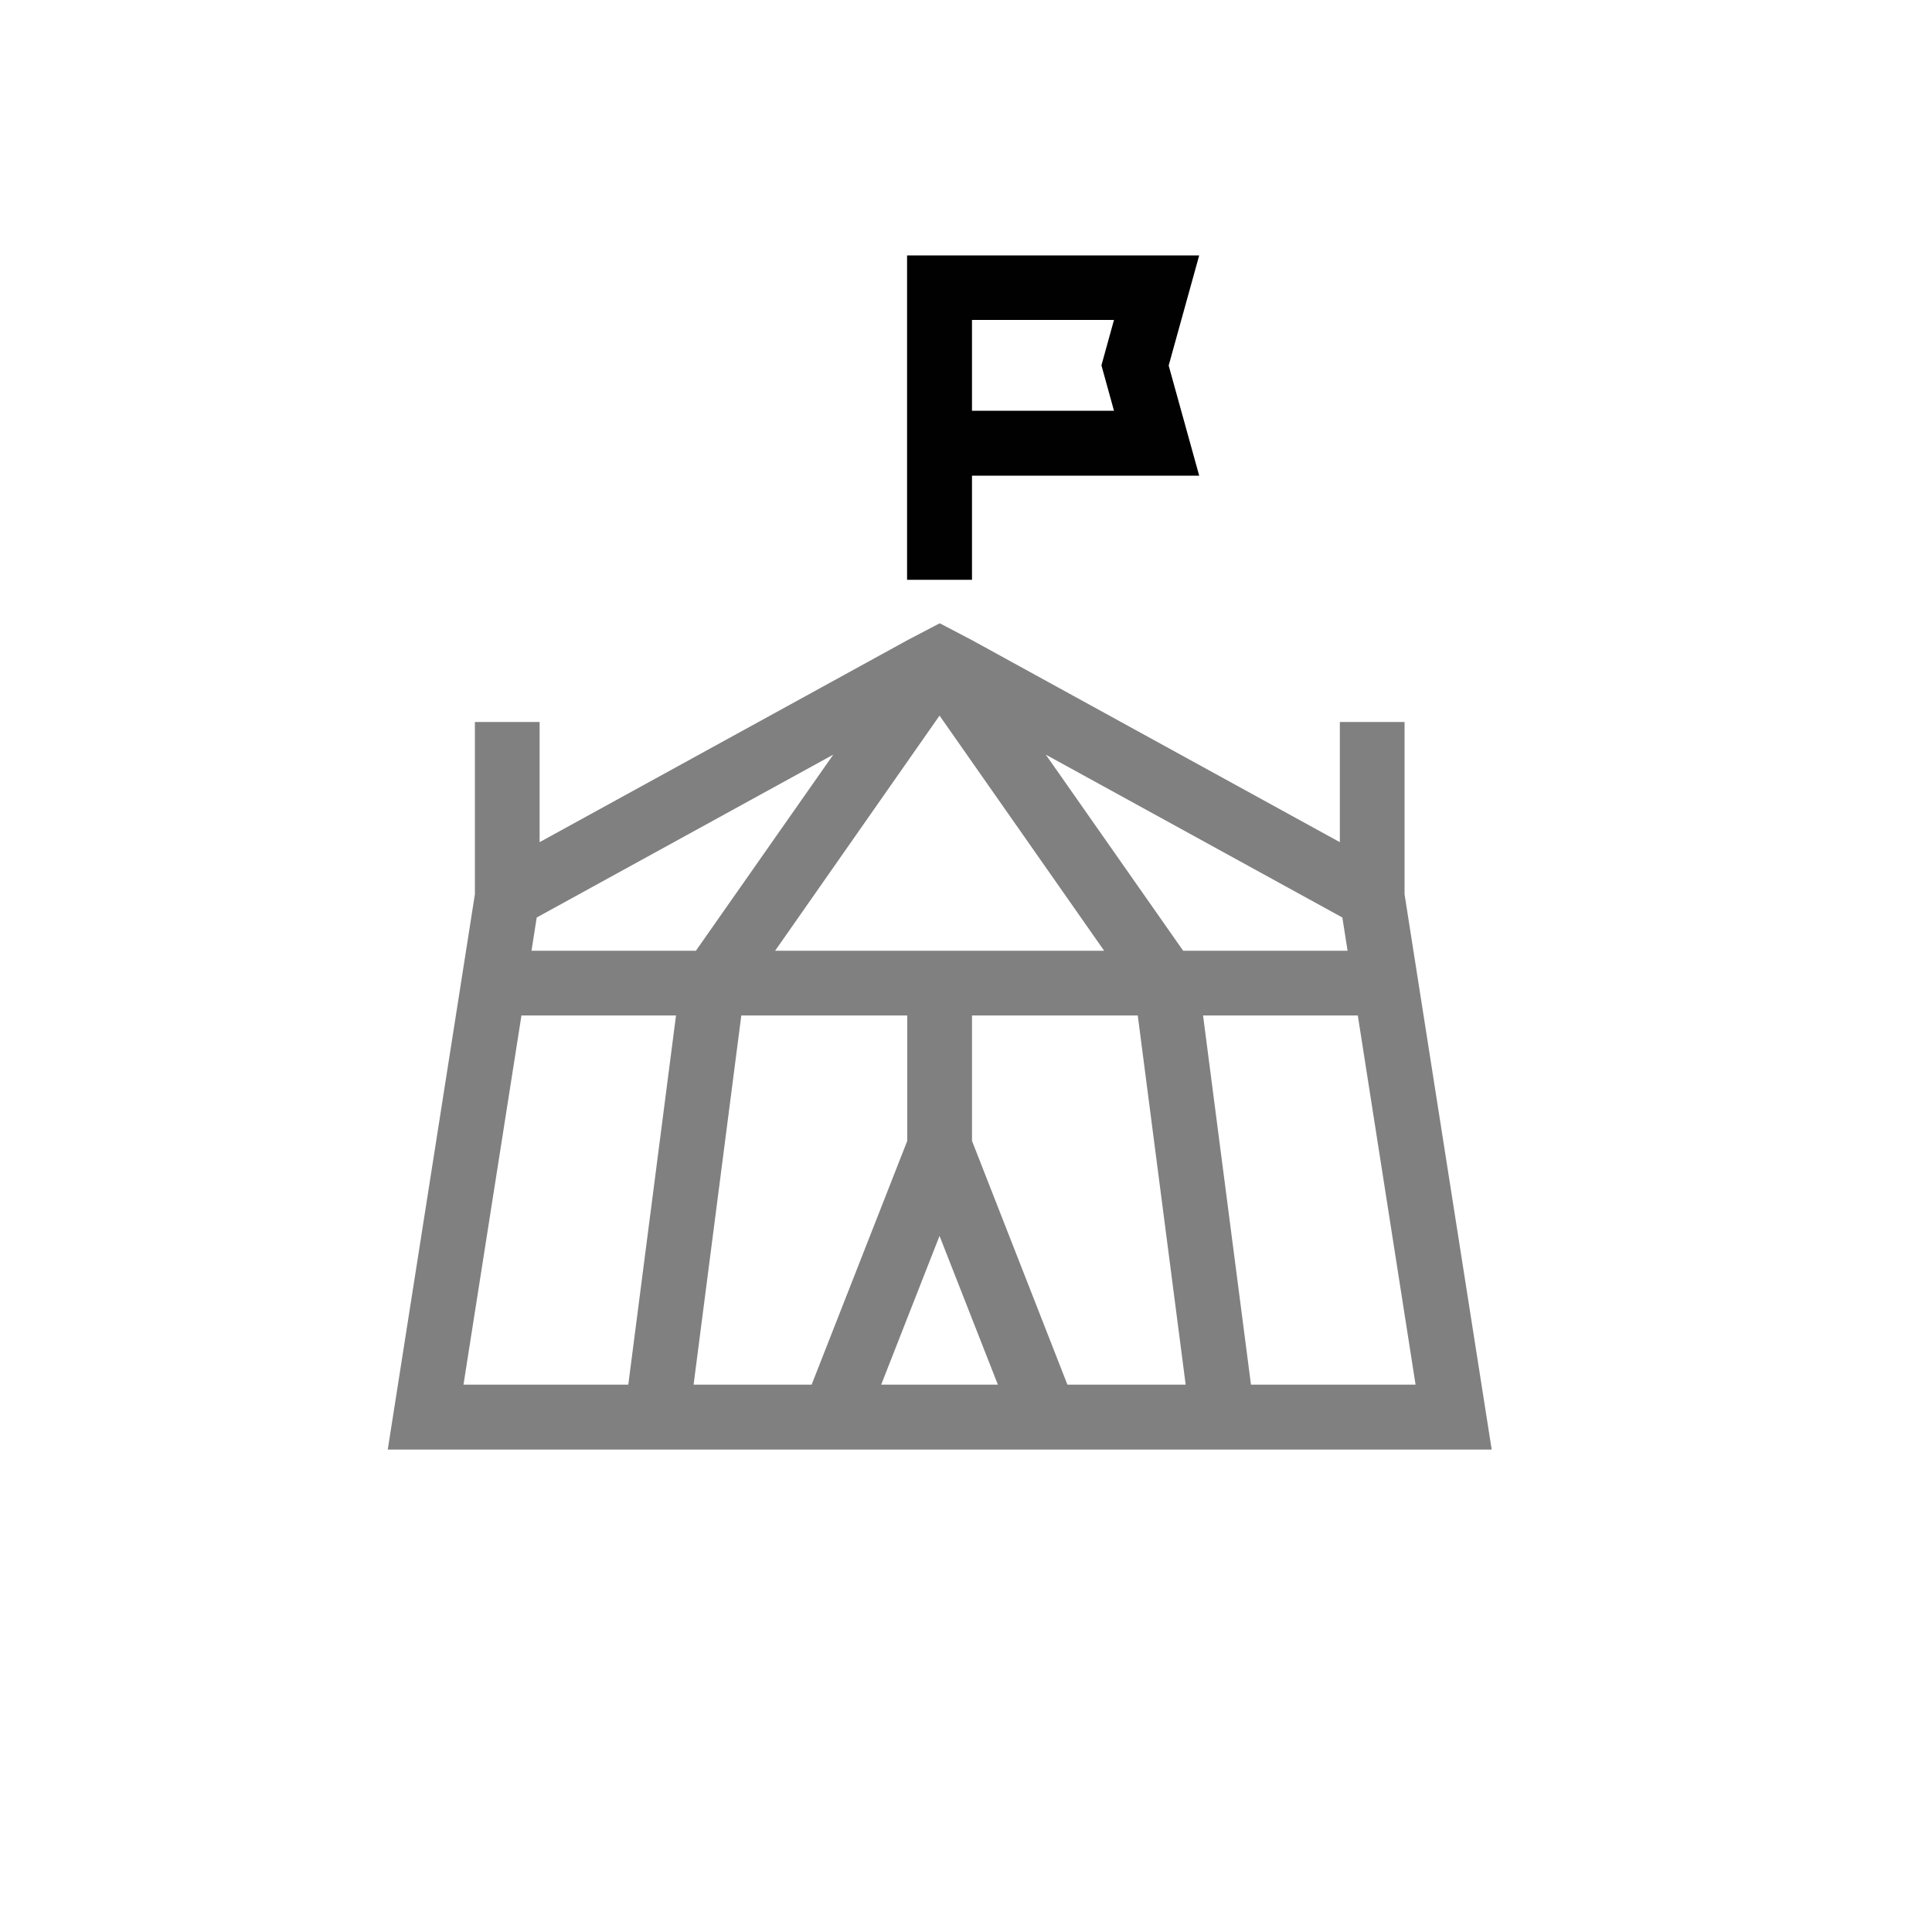 <?xml version="1.0" encoding="UTF-8"?><svg id="uuid-0a999d3e-1bba-4241-8861-bae522744e7b" xmlns="http://www.w3.org/2000/svg" viewBox="0 0 100 100"><rect x="0" y="0" width="100" height="100" fill="#808080" stroke="none"/><polygon points="43.13 39.06 27.78 47.49 27.51 49.21 36.02 49.21 43.13 39.06" fill="#fff"/><polygon points="46.96 52.56 38.37 52.56 35.9 71.67 42.01 71.67 46.96 59.05 46.96 52.56" fill="#fff"/><polygon points="23.99 71.67 32.52 71.67 34.99 52.56 26.99 52.56 23.99 71.67" fill="#fff"/><polygon points="57.15 49.21 48.63 37.04 40.12 49.21 57.15 49.21" fill="#fff"/><polygon points="69.75 49.21 69.48 47.49 54.13 39.06 61.24 49.21 69.75 49.21" fill="#fff"/><path d="M-1-1v102h102V-1H-1ZM20.07,75.03l4.51-28.74v-8.92h3.35v6.22l19.03-10.45,1.68-.88,1.68.88,19.03,10.45v-6.22h3.35v8.92l4.51,28.74H20.07Z" fill="#fff"/><polygon points="45.61 71.67 51.65 71.67 48.63 63.97 45.61 71.67" fill="#fff"/><polygon points="62.27 52.56 64.75 71.67 73.27 71.67 70.28 52.56 62.27 52.56" fill="#fff"/><polygon points="50.31 52.56 50.31 59.05 55.25 71.67 61.37 71.67 58.89 52.56 50.31 52.56" fill="#fff"/><path d="M50.31,30.01v-5.39h11.76l-1.58-5.7,1.58-5.7h-15.12v16.79h3.35ZM50.31,16.56h7.35l-.65,2.35.65,2.35h-7.35v-4.7Z" fill="#010101"/></svg>
